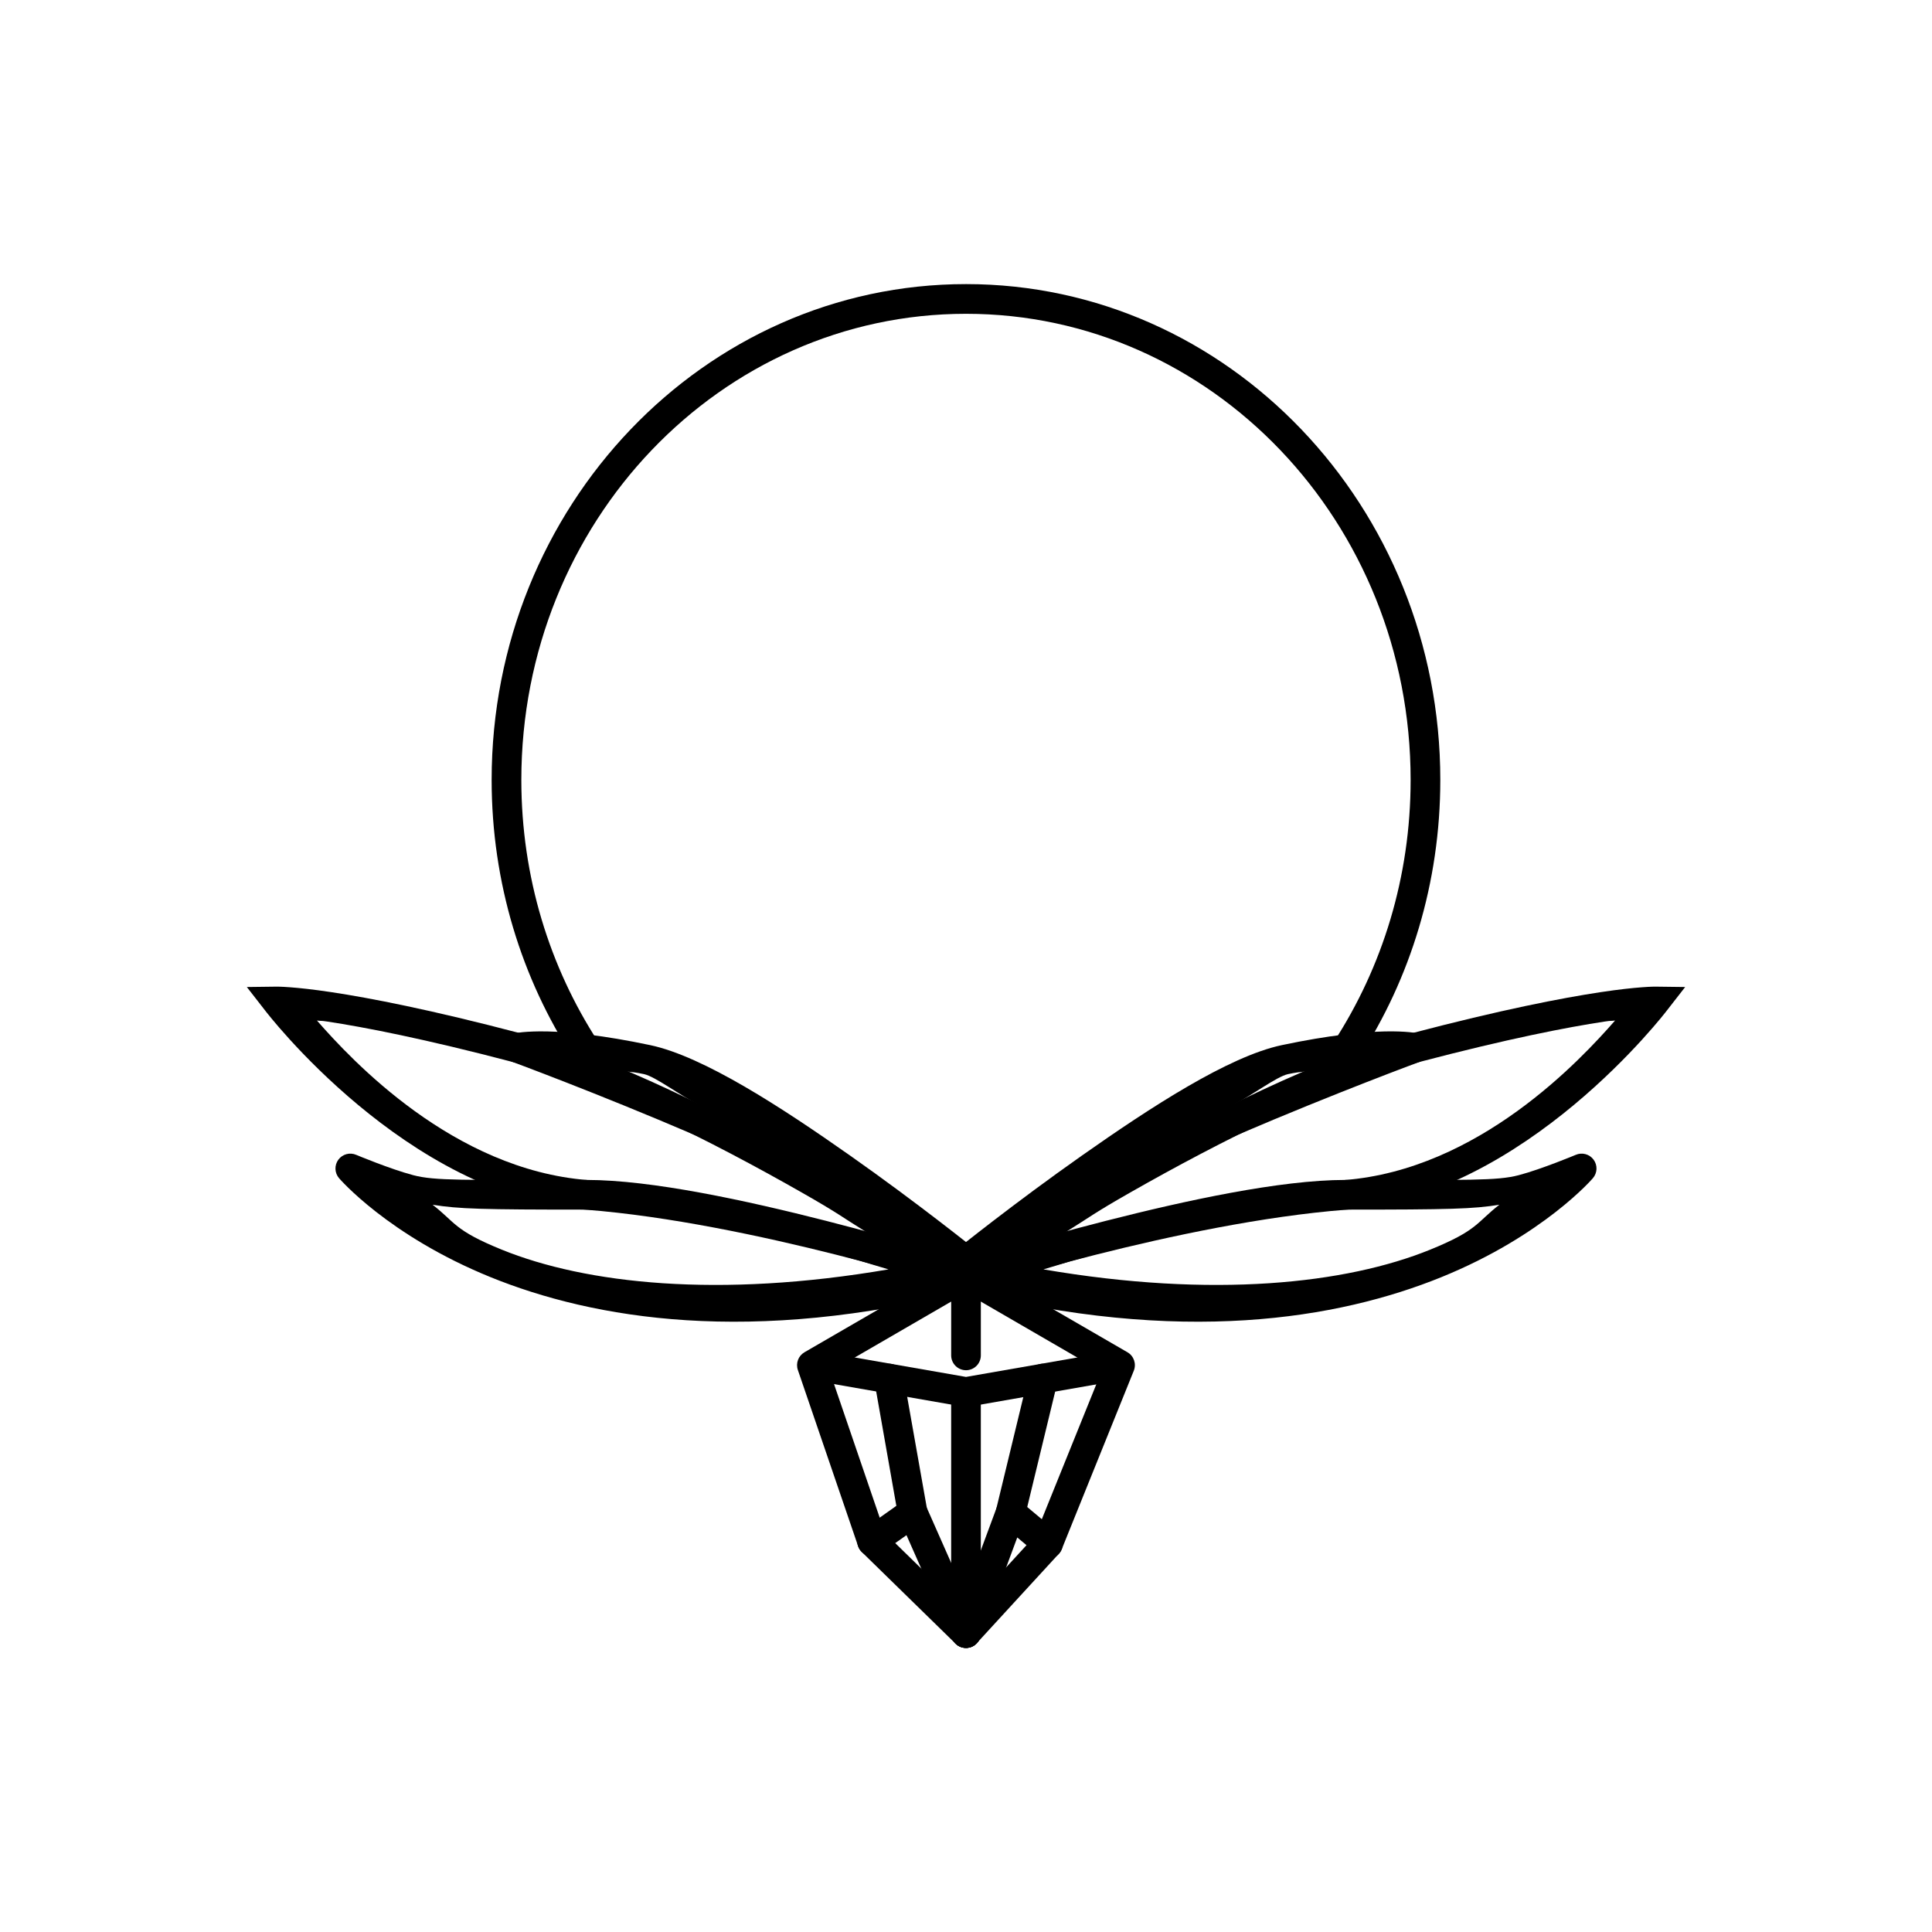 <?xml version="1.0" encoding="UTF-8"?>
<!-- Uploaded to: ICON Repo, www.svgrepo.com, Generator: ICON Repo Mixer Tools -->
<svg fill="#000000" width="800px" height="800px" version="1.1" viewBox="144 144 512 512" xmlns="http://www.w3.org/2000/svg">
 <g>
  <path d="m398.04 478.7-40.848 23.664v0.004c-1.625 0.941-2.359 2.906-1.75 4.691l15.957 46.668c0.195 0.586 0.527 1.117 0.965 1.551l24.891 24.328v-0.004c0.762 0.738 1.789 1.137 2.848 1.105 1.059-0.027 2.059-0.488 2.773-1.27l21.723-23.664c0.32-0.344 0.578-0.742 0.762-1.18l19.105-47.332v0.004c0.738-1.824 0.027-3.914-1.668-4.898l-40.848-23.664v-0.004c-1.211-0.695-2.699-0.695-3.91 0zm1.957 7.957 35.906 20.812-17.582 43.527-18.469 20.133-21.328-20.855-14.598-42.699z"/>
  <path d="m359.85 501.89-1.359 7.769 41.508 7.254 41.504-7.254-1.359-7.769-40.145 7.008z"/>
  <path d="m400 478.17c-1.043-0.004-2.043 0.414-2.781 1.152-0.738 0.742-1.152 1.746-1.148 2.793v21.062c-0.004 1.047 0.41 2.051 1.148 2.793 0.738 0.738 1.742 1.156 2.785 1.156s2.043-0.418 2.781-1.156c0.738-0.742 1.152-1.746 1.148-2.793v-21.062c0.004-1.047-0.41-2.051-1.148-2.793-0.738-0.738-1.738-1.156-2.781-1.152z"/>
  <path d="m400 508.96c-1.043 0-2.047 0.418-2.785 1.156-0.734 0.742-1.148 1.746-1.148 2.793v63.863c0 1.051 0.414 2.055 1.148 2.793 0.738 0.742 1.742 1.156 2.785 1.156s2.043-0.414 2.781-1.156c0.738-0.738 1.152-1.742 1.148-2.793v-63.863c0.004-1.047-0.41-2.051-1.148-2.793-0.738-0.738-1.738-1.156-2.781-1.156z"/>
  <path d="m386.9 541.04c-1.133-0.316-2.352-0.102-3.312 0.578l-10.746 7.606h-0.004c-0.852 0.605-1.43 1.523-1.605 2.555-0.18 1.031 0.059 2.09 0.66 2.945 0.602 0.855 1.516 1.438 2.543 1.613 1.027 0.18 2.082-0.059 2.934-0.664l6.856-4.836 12.188 27.531c0.426 0.957 1.207 1.707 2.18 2.082 0.977 0.375 2.059 0.348 3.012-0.078 1.977-0.891 2.859-3.223 1.977-5.207l-14.125-31.934c-0.48-1.078-1.418-1.879-2.551-2.191z"/>
  <path d="m410.83 541.04c-1.23 0.324-2.227 1.227-2.676 2.418l-11.84 31.934c-0.367 0.98-0.332 2.07 0.102 3.023 0.434 0.953 1.227 1.695 2.203 2.062 0.98 0.367 2.066 0.328 3.019-0.113 0.949-0.438 1.688-1.238 2.047-2.223l9.902-26.703 5.621 4.711c0.801 0.668 1.836 0.992 2.875 0.895 1.039-0.098 1.996-0.605 2.664-1.41 0.668-0.805 0.988-1.844 0.891-2.887-0.098-1.043-0.602-2.008-1.406-2.676l-9.883-8.266c-0.98-0.812-2.293-1.098-3.519-0.766z"/>
  <path d="m378.89 505.47c-2.129 0.387-3.547 2.43-3.172 4.57l6.258 35.488 0.004-0.004c0.18 1.035 0.762 1.957 1.621 2.559 0.855 0.602 1.918 0.832 2.949 0.645 2.129-0.383 3.547-2.426 3.168-4.566l-6.281-35.508h0.004c-0.387-2.137-2.418-3.562-4.551-3.184z"/>
  <path d="m421.35 505.51c-1.016-0.25-2.09-0.082-2.981 0.465-0.895 0.547-1.531 1.426-1.773 2.449l-8.586 35.488c-0.508 2.117 0.793 4.242 2.902 4.754 2.102 0.508 4.219-0.785 4.734-2.894l8.586-35.488c0.25-1.016 0.086-2.09-0.453-2.988-0.543-0.895-1.414-1.539-2.43-1.785z"/>
  <path d="m400 219.29c-69.473 0-125.71 58.965-125.71 131.4 0 27.289 7.988 52.664 21.637 73.691 1.184 1.82 3.617 2.34 5.441 1.156 1.816-1.184 2.336-3.617 1.156-5.441-12.836-19.773-20.363-43.648-20.363-69.406 0-68.371 52.824-123.53 117.85-123.53 65.023 0 117.82 55.16 117.82 123.53 0 25.77-7.519 49.656-20.363 69.434l-0.004 0.004c-1.18 1.82-0.66 4.258 1.156 5.441 0.879 0.574 1.949 0.777 2.977 0.559 1.027-0.215 1.922-0.836 2.492-1.719 13.66-21.031 21.609-46.418 21.609-73.719 0-72.438-56.211-131.4-125.68-131.4z"/>
  <path d="m510.91 417.34c-5.797 0.137-14.656 0.977-27.215 3.629-14.117 2.984-34.824 16.5-52.984 29.273-18.16 12.773-33.18 24.875-33.18 24.875l0.004 0.004c-1.512 1.406-1.68 3.738-0.387 5.348 1.293 1.605 3.609 1.941 5.305 0.77 0.004-0.004 0.023 0.004 0.031 0 0.016-0.012 0.047-0.051 0.062-0.062 13.824-11.086 43.527-25.316 69.465-36.438 25.973-11.137 48.309-19.371 48.309-19.371 1.637-0.613 2.672-2.231 2.543-3.973s-1.391-3.195-3.098-3.562c0 0-3.059-0.629-8.855-0.492zm-17.16 10.18c-8.125 3.164-10.605 3.969-22.57 9.039 4.41-2.117 11.156-7.269 14.145-7.902 3.973-0.84 5.238-0.645 8.426-1.137z"/>
  <path d="m582.68 405.47s-4.481-0.055-14.605 1.477c-10.129 1.531-26.18 4.625-50.121 10.918-24.559 6.453-54.379 21.684-78.289 35.301-23.91 13.617-41.852 25.676-41.852 25.676l3.414 7.012s55.438-17.855 99.598-21.277c47.547-3.688 84.902-52.766 84.902-52.766l4.859-6.242zm-10.672 8.98c-9.164 10.473-36.137 39.516-71.801 42.281-26.957 2.09-53.434 8.32-73.863 13.836 6.934-4.316 7.356-4.945 17.188-10.547 23.645-13.469 53.309-28.461 76.414-34.531 23.719-6.234 39.504-9.281 49.293-10.762 2.035-0.309 1.25-0.09 2.766-0.277z"/>
  <path d="m561.58 450.05s-9.008 3.777-15.098 5.383c-5.762 1.516-13.242 1.262-45.973 1.262-17.211 0-42.34 5.457-63.5 10.855-21.156 5.398-38.191 10.824-38.191 10.824v-0.004c-1.672 0.535-2.793 2.109-2.742 3.863 0.051 1.758 1.258 3.266 2.957 3.703 57.977 14.75 99.719 7.574 126.94-3.477 27.215-11.051 40.16-26.23 40.16-26.23 1.199-1.391 1.277-3.426 0.188-4.902-1.086-1.48-3.055-2.008-4.738-1.277zm-20.234 13.223c-6.062 4.68-5.609 6.734-18.328 11.898-22.258 9.039-57.445 12.953-102.49 5.227 6.785-1.984 8.215-2.625 18.418-5.227 20.922-5.336 46.07-10.609 61.562-10.609 27.816 0 33.93-0.176 40.836-1.293z"/>
  <path d="m289.09 417.34c5.797 0.137 14.656 0.977 27.215 3.629 14.117 2.984 34.824 16.5 52.984 29.273 18.16 12.773 33.18 24.875 33.18 24.875l-0.004 0.004c1.508 1.406 1.676 3.738 0.383 5.348-1.293 1.605-3.606 1.941-5.305 0.77-0.004-0.004-0.023 0.004-0.031 0-0.016-0.012-0.047-0.051-0.062-0.062-13.824-11.082-43.527-25.312-69.465-36.434-25.969-11.137-48.309-19.375-48.309-19.375-1.633-0.613-2.668-2.231-2.543-3.973 0.129-1.742 1.391-3.191 3.098-3.559 0 0 3.059-0.629 8.855-0.492zm17.16 10.18c8.125 3.164 10.605 3.969 22.57 9.039-4.41-2.117-11.156-7.269-14.145-7.902-3.973-0.84-5.238-0.645-8.426-1.137z"/>
  <path d="m217.32 405.47s4.481-0.055 14.605 1.477c10.129 1.531 26.18 4.625 50.121 10.918 24.559 6.453 54.379 21.684 78.289 35.301 23.91 13.617 41.852 25.676 41.852 25.676l-3.414 7.012s-55.438-17.855-99.598-21.277c-47.547-3.688-84.902-52.766-84.902-52.766l-4.859-6.242zm10.672 8.98c9.164 10.473 36.137 39.516 71.801 42.281 26.957 2.09 53.434 8.32 73.863 13.836-6.934-4.316-7.356-4.945-17.188-10.547-23.645-13.469-53.309-28.461-76.414-34.531-23.719-6.234-39.504-9.281-49.293-10.762-2.035-0.309-1.25-0.09-2.766-0.277z"/>
  <path d="m238.41 450.05s9.008 3.777 15.098 5.383c5.762 1.516 13.242 1.262 45.973 1.262 17.211 0 42.34 5.457 63.5 10.855 21.156 5.398 38.191 10.824 38.191 10.824v-0.004c1.672 0.535 2.793 2.109 2.742 3.863-0.051 1.758-1.258 3.266-2.957 3.703-57.977 14.75-99.723 7.574-126.94-3.473-27.215-11.051-40.16-26.23-40.16-26.23-1.199-1.391-1.277-3.426-0.188-4.906 1.09-1.48 3.055-2.008 4.738-1.277zm20.234 13.223c6.062 4.68 5.609 6.734 18.328 11.898 22.258 9.039 57.445 12.953 102.49 5.227-6.785-1.984-8.215-2.625-18.418-5.227-20.922-5.336-46.07-10.609-61.562-10.609-27.816 0-33.93-0.176-40.836-1.293z"/>
 </g>
</svg>